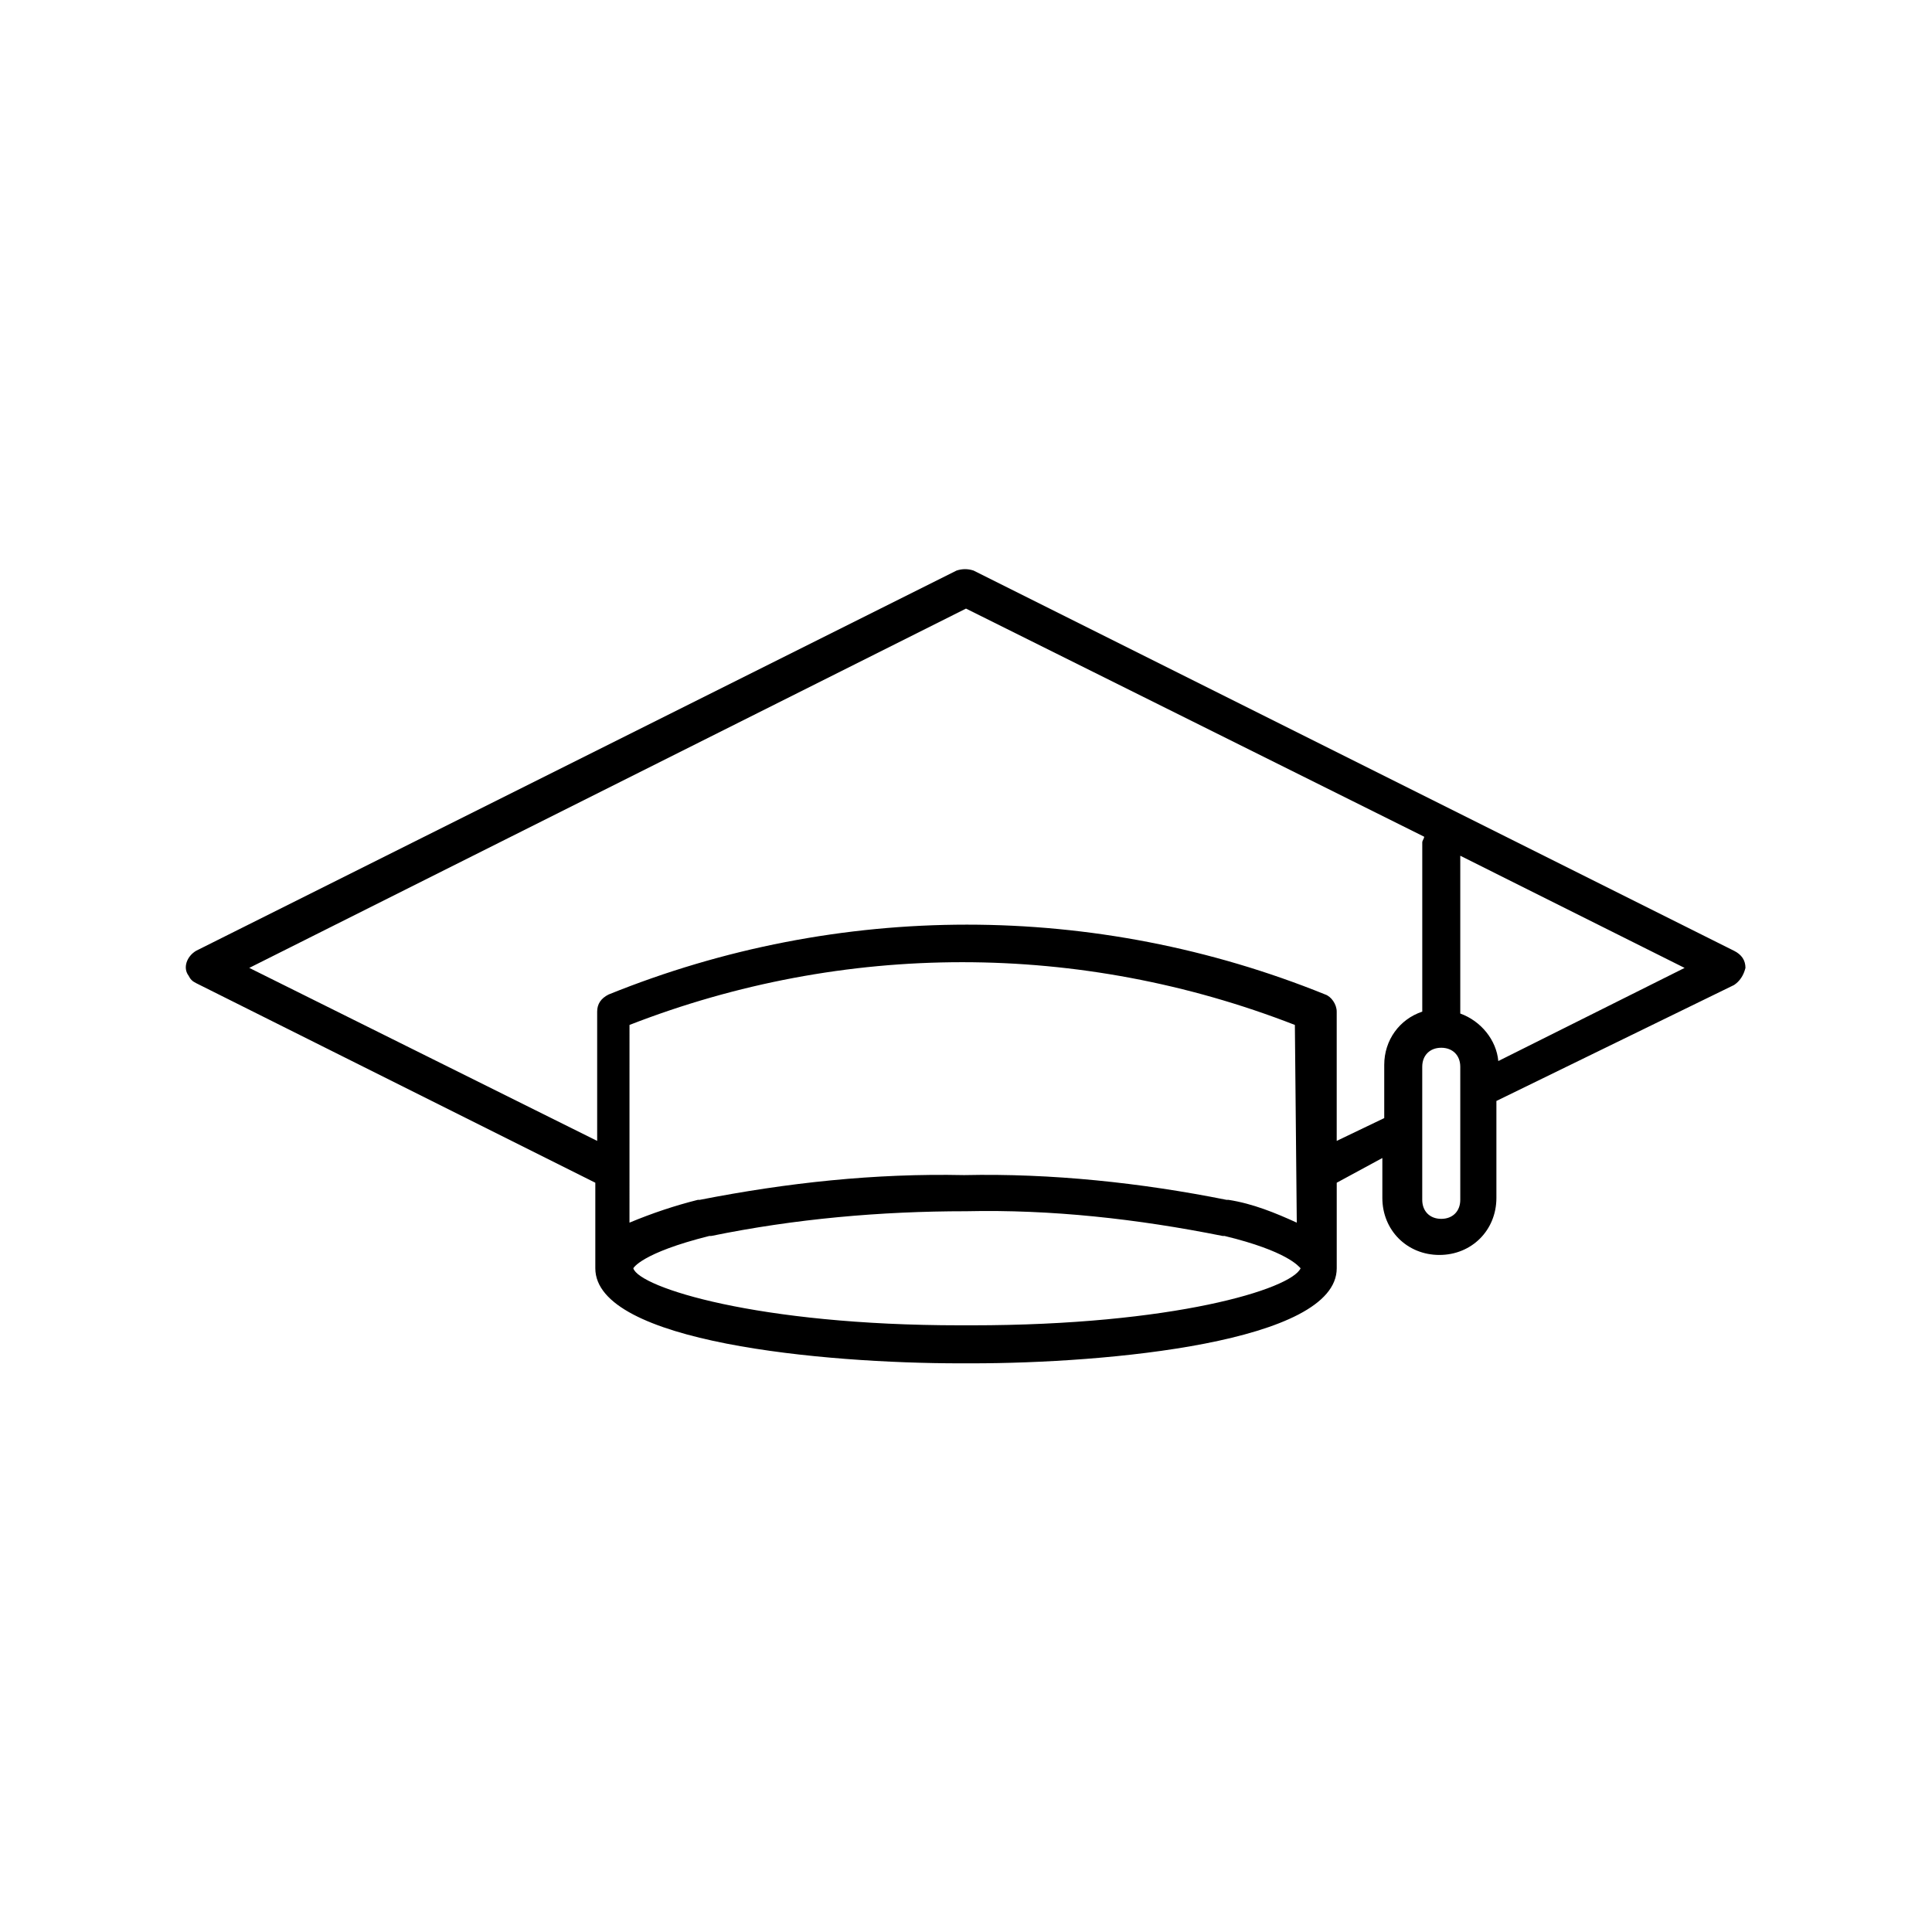 <?xml version="1.0" encoding="UTF-8"?>
<!-- Uploaded to: SVG Repo, www.svgrepo.com, Generator: SVG Repo Mixer Tools -->
<svg fill="#000000" width="800px" height="800px" version="1.1" viewBox="144 144 512 512" xmlns="http://www.w3.org/2000/svg">
 <path d="m603.54 395.97-201.52-100.76c-1.512-0.504-3.023-0.504-4.535 0l-201.52 100.76c-2.519 1.512-3.527 4.535-2.016 6.551 0.504 1.008 1.008 1.512 2.016 2.016l105.8 52.898v22.672c0 19.648 60.457 25.191 96.73 25.191h3.023c35.77 0 96.73-5.543 96.73-25.191v-22.672l12.09-6.551v10.578c0 8.566 6.551 15.113 15.113 15.113 8.566 0 15.113-6.551 15.113-15.113v-25.695l62.98-30.73c1.512-1.008 2.519-2.519 3.023-4.535-0.004-2.012-1.008-3.523-3.023-4.531zm-115.88 72.043c-5.543-2.519-11.586-5.039-18.137-6.047h-0.504c-22.672-4.535-46.352-7.055-69.527-6.551-23.68-0.504-46.855 2.016-70.031 6.551h-0.504c-6.047 1.512-12.09 3.527-18.137 6.047l0.004-52.395c56.93-22.168 119.4-22.168 176.33 0zm-86.148 27.207h-3.023c-53.906 0-85.145-10.078-86.656-15.113 0 0 2.016-4.031 20.152-8.566h0.504c22.168-4.535 44.84-6.551 67.512-6.551 22.672-0.504 45.344 2.016 68.016 6.551h0.504c16.625 4.031 19.648 8.062 20.152 8.566-2.523 5.539-33.758 15.113-87.16 15.113zm96.73-48.871v-34.258c0-2.016-1.512-4.031-3.023-4.535-60.961-24.688-128.98-24.688-189.94 0-2.016 1.008-3.023 2.519-3.023 4.535v34.258l-92.195-45.848 189.94-95.219 121.42 60.457c0 0.504-0.504 1.008-0.504 1.512v44.84c-6.047 2.016-10.078 7.559-10.078 14.105v14.109zm32.746 15.621c0 3.023-2.016 5.039-5.039 5.039-3.023 0-5.039-2.016-5.039-5.039v-35.266c0-3.023 2.016-5.039 5.039-5.039 3.023 0 5.039 2.016 5.039 5.039zm10.078-36.781c-0.504-5.543-4.535-10.578-10.078-12.594v-41.816l59.449 29.727z"/>
</svg>